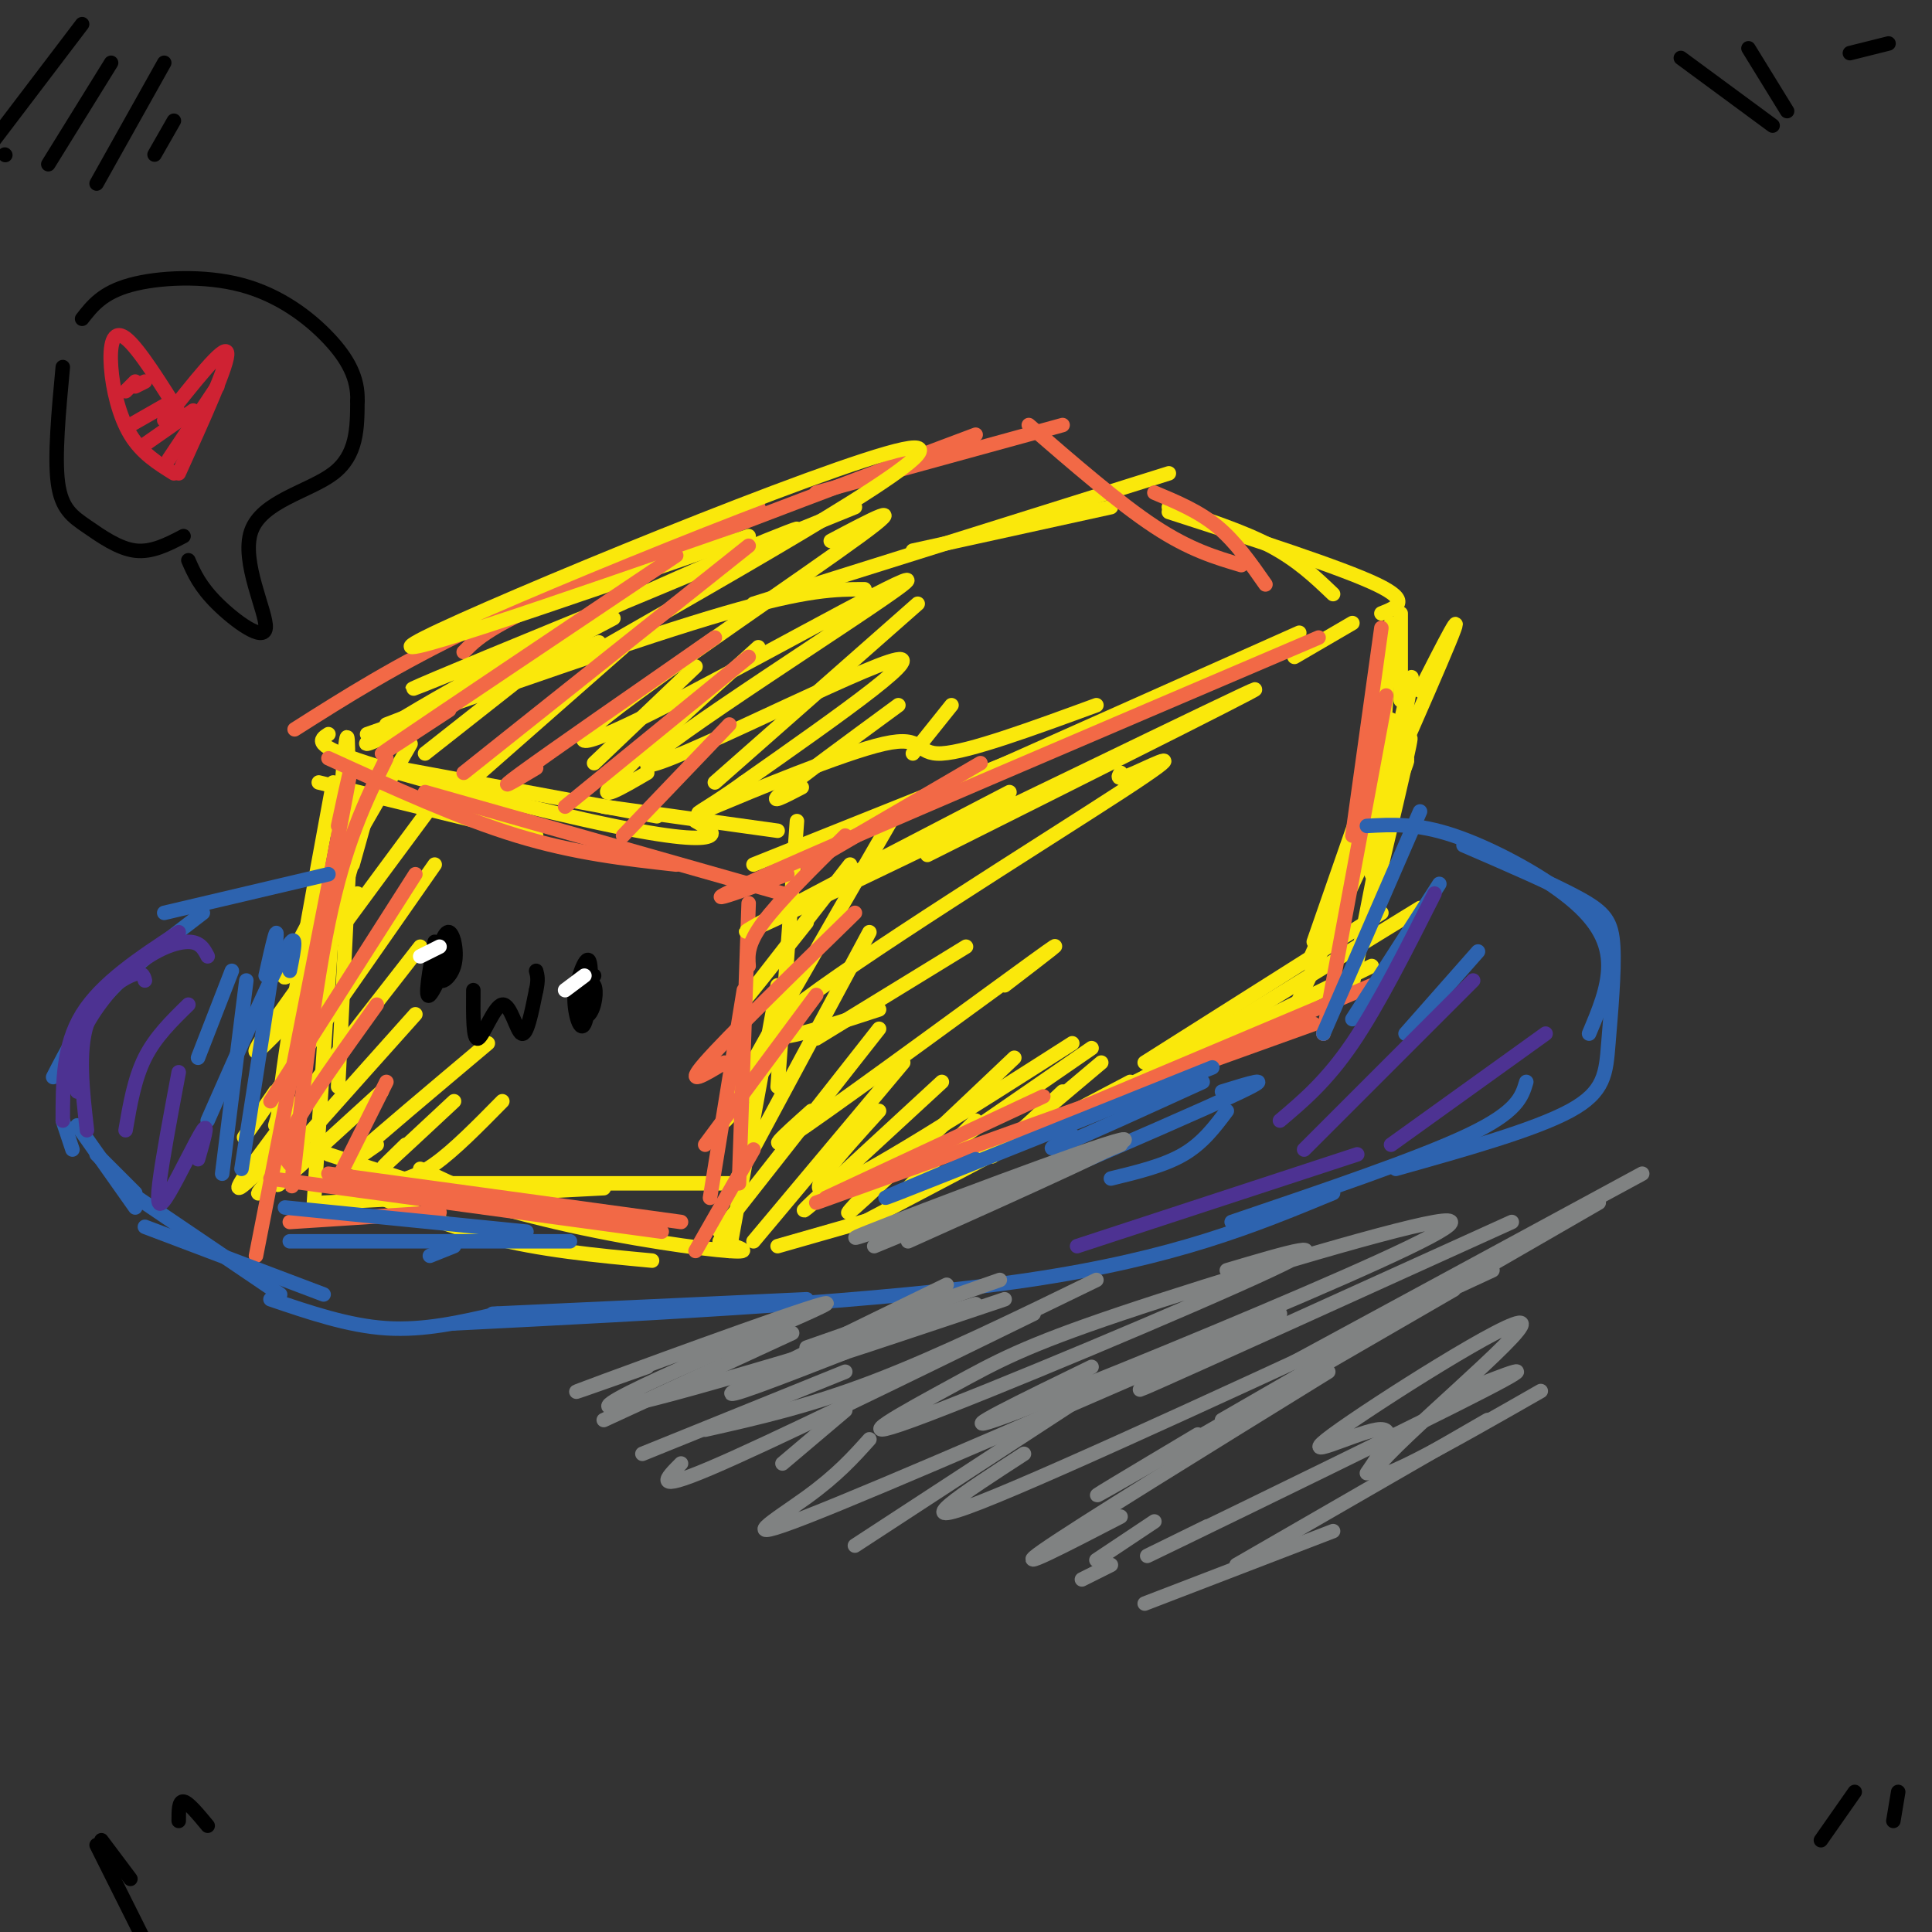 <svg viewBox='0 0 400 400' version='1.1' xmlns='http://www.w3.org/2000/svg' xmlns:xlink='http://www.w3.org/1999/xlink'><rect x="0" y="0" width="400" height="400" fill="#333333" stroke="none"/><g fill='none' stroke='rgb(250,232,11)' stroke-width='3' stroke-linecap='round' stroke-linejoin='round'><path d='M73,164c0.000,0.000 -3.000,61.000 -3,61'/><path d='M72,164c0.083,-9.083 0.167,-18.167 -1,-4c-1.167,14.167 -3.583,51.583 -6,89'/><path d='M66,162c0.000,0.000 45.000,11.000 45,11'/><path d='M68,152c-1.774,1.143 -3.548,2.286 8,6c11.548,3.714 36.417,10.000 51,13c14.583,3.000 18.881,2.714 20,2c1.119,-0.714 -0.940,-1.857 -3,-3'/><path d='M82,159c0.000,0.000 54.000,10.000 54,10'/><path d='M67,249c0.000,0.000 58.000,-3.000 58,-3'/><path d='M65,245c0.000,0.000 86.000,0.000 86,0'/><path d='M125,167c0.000,0.000 36.000,5.000 36,5'/><path d='M165,170c0.000,0.000 -4.000,55.000 -4,55'/><path d='M161,204c0.000,0.000 -10.000,55.000 -10,55'/><path d='M70,244c10.083,4.583 20.167,9.167 31,12c10.833,2.833 22.417,3.917 34,5'/><path d='M68,239c15.800,5.200 31.600,10.400 47,14c15.400,3.600 30.400,5.600 36,6c5.600,0.400 1.800,-0.800 -2,-2'/><path d='M87,242c7.250,3.417 14.500,6.833 22,9c7.500,2.167 15.250,3.083 23,4'/><path d='M80,150c0.000,0.000 44.000,-17.000 44,-17'/><path d='M76,152c28.417,-10.000 56.833,-20.000 74,-25c17.167,-5.000 23.083,-5.000 29,-5'/><path d='M156,179c0.000,0.000 70.000,-28.000 70,-28'/><path d='M177,172c0.000,0.000 92.000,-41.000 92,-41'/><path d='M156,125c0.000,0.000 86.000,-27.000 86,-27'/><path d='M189,114c0.000,0.000 41.000,-9.000 41,-9'/><path d='M242,105c7.667,2.500 15.333,5.000 21,8c5.667,3.000 9.333,6.500 13,10'/><path d='M242,106c17.833,5.750 35.667,11.500 43,15c7.333,3.500 4.167,4.750 1,6'/><path d='M280,129c0.000,0.000 -12.000,7.000 -12,7'/><path d='M161,258c0.000,0.000 21.000,-6.000 21,-6'/><path d='M177,254c0.000,0.000 57.000,-30.000 57,-30'/><path d='M184,249c0.000,0.000 100.000,-49.000 100,-49'/><path d='M224,231c0.000,0.000 70.000,-43.000 70,-43'/><path d='M290,127c0.000,0.000 0.000,18.000 0,18'/><path d='M268,209c9.417,-20.250 18.833,-40.500 22,-48c3.167,-7.500 0.083,-2.250 -3,3'/><path d='M271,199c12.583,-28.333 25.167,-56.667 29,-66c3.833,-9.333 -1.083,0.333 -6,10'/><path d='M272,195c0.000,0.000 16.000,-46.000 16,-46'/><path d='M288,129c0.000,0.000 -4.000,61.000 -4,61'/><path d='M287,163c3.083,-13.917 6.167,-27.833 5,-21c-1.167,6.833 -6.583,34.417 -12,62'/><path d='M284,181c4.083,-14.917 8.167,-29.833 8,-28c-0.167,1.833 -4.583,20.417 -9,39'/><path d='M286,189c0.000,0.000 -49.000,31.000 -49,31'/><path d='M176,179c-9.750,12.500 -19.500,25.000 -21,27c-1.500,2.000 5.250,-6.500 12,-15'/><path d='M185,169c-14.917,25.833 -29.833,51.667 -34,60c-4.167,8.333 2.417,-0.833 9,-10'/><path d='M180,193c0.000,0.000 -29.000,54.000 -29,54'/><path d='M182,213c0.000,0.000 -33.000,42.000 -33,42'/><path d='M187,220c0.000,0.000 -31.000,37.000 -31,37'/><path d='M195,224c-11.583,10.667 -23.167,21.333 -27,25c-3.833,3.667 0.083,0.333 4,-3'/><path d='M210,219c-14.417,13.667 -28.833,27.333 -33,31c-4.167,3.667 1.917,-2.667 8,-9'/><path d='M202,232c-6.500,6.417 -13.000,12.833 -15,15c-2.000,2.167 0.500,0.083 3,-2'/><path d='M220,226c-6.083,5.750 -12.167,11.500 -14,13c-1.833,1.500 0.583,-1.250 3,-4'/><path d='M228,220c0.000,0.000 -19.000,16.000 -19,16'/><path d='M226,217c0.000,0.000 -29.000,20.000 -29,20'/><path d='M222,216c-21.667,13.833 -43.333,27.667 -50,30c-6.667,2.333 1.667,-6.833 10,-16'/><path d='M208,204c7.778,-5.956 15.556,-11.911 6,-5c-9.556,6.911 -36.444,26.689 -47,34c-10.556,7.311 -4.778,2.156 1,-3'/><path d='M200,196c0.000,0.000 -31.000,19.000 -31,19'/><path d='M121,130c0.000,0.000 -33.000,26.000 -33,26'/><path d='M129,134c0.000,0.000 -33.000,29.000 -33,29'/><path d='M144,138c0.000,0.000 -21.000,20.000 -21,20'/><path d='M85,154c-12.083,20.917 -24.167,41.833 -26,47c-1.833,5.167 6.583,-5.417 15,-16'/><path d='M90,166c-15.000,20.250 -30.000,40.500 -35,48c-5.000,7.500 0.000,2.250 5,-3'/><path d='M90,179c-15.750,22.583 -31.500,45.167 -37,53c-5.500,7.833 -0.750,0.917 4,-6'/><path d='M87,196c-15.667,20.083 -31.333,40.167 -36,47c-4.667,6.833 1.667,0.417 8,-6'/><path d='M86,210c-13.417,15.000 -26.833,30.000 -31,35c-4.167,5.000 0.917,0.000 6,-5'/><path d='M79,226c-9.500,8.667 -19.000,17.333 -21,19c-2.000,1.667 3.500,-3.667 9,-9'/><path d='M101,216c-11.583,9.750 -23.167,19.500 -27,23c-3.833,3.500 0.083,0.750 4,-2'/><path d='M94,228c-6.167,5.750 -12.333,11.500 -14,13c-1.667,1.500 1.167,-1.250 4,-4'/><path d='M104,228c-5.000,5.083 -10.000,10.167 -14,13c-4.000,2.833 -7.000,3.417 -10,4'/><path d='M69,162c-4.667,25.289 -9.333,50.578 -11,65c-1.667,14.422 -0.333,17.978 1,16c1.333,-1.978 2.667,-9.489 4,-17'/><path d='M73,179c1.833,-6.500 3.667,-13.000 1,-4c-2.667,9.000 -9.833,33.500 -17,58'/><path d='M157,134c-13.083,11.833 -26.167,23.667 -30,28c-3.833,4.333 1.583,1.167 7,-2'/><path d='M190,125c0.000,0.000 -42.000,37.000 -42,37'/><path d='M186,146c-10.333,7.583 -20.667,15.167 -24,18c-3.333,2.833 0.333,0.917 4,-1'/><path d='M197,146c0.000,0.000 -8.000,10.000 -8,10'/></g>
<g fill='none' stroke='rgb(242,105,70)' stroke-width='3' stroke-linecap='round' stroke-linejoin='round'><path d='M80,157c-4.289,8.733 -8.578,17.467 -12,34c-3.422,16.533 -5.978,40.867 -7,50c-1.022,9.133 -0.511,3.067 0,-3'/><path d='M70,171c1.917,-8.917 3.833,-17.833 1,-3c-2.833,14.833 -10.417,53.417 -18,92'/><path d='M60,253c0.000,0.000 31.000,-2.000 31,-2'/><path d='M56,244c0.000,0.000 81.000,11.000 81,11'/><path d='M68,243c0.000,0.000 73.000,10.000 73,10'/><path d='M147,248c0.000,0.000 7.000,-43.000 7,-43'/><path d='M153,245c0.000,0.000 2.000,-58.000 2,-58'/><path d='M68,157c13.500,6.167 27.000,12.333 39,16c12.000,3.667 22.500,4.833 33,6'/><path d='M88,164c0.000,0.000 74.000,21.000 74,21'/><path d='M167,179c0.000,0.000 36.000,-21.000 36,-21'/><path d='M163,181c-11.167,4.083 -22.333,8.167 -4,0c18.333,-8.167 66.167,-28.583 114,-49'/><path d='M61,151c10.500,-6.667 21.000,-13.333 37,-21c16.000,-7.667 37.500,-16.333 59,-25'/><path d='M96,135c2.667,-2.750 5.333,-5.500 23,-13c17.667,-7.500 50.333,-19.750 83,-32'/><path d='M169,102c0.000,0.000 51.000,-14.000 51,-14'/><path d='M213,88c9.333,8.083 18.667,16.167 26,21c7.333,4.833 12.667,6.417 18,8'/><path d='M239,102c4.583,1.917 9.167,3.833 13,7c3.833,3.167 6.917,7.583 10,12'/><path d='M171,248c0.000,0.000 45.000,-21.000 45,-21'/><path d='M169,249c0.000,0.000 103.000,-37.000 103,-37'/><path d='M220,231c0.000,0.000 64.000,-27.000 64,-27'/><path d='M286,130c0.000,0.000 -6.000,43.000 -6,43'/><path d='M287,144c0.000,0.000 -13.000,70.000 -13,70'/></g>
<g fill='none' stroke='rgb(250,232,11)' stroke-width='3' stroke-linecap='round' stroke-linejoin='round'><path d='M127,128c-24.396,12.882 -48.791,25.763 -51,26c-2.209,0.237 17.770,-12.171 42,-24c24.230,-11.829 52.711,-23.078 46,-20c-6.711,3.078 -48.615,20.482 -67,28c-18.385,7.518 -13.253,5.148 4,-2c17.253,-7.148 46.626,-19.074 76,-31'/><path d='M155,111c-40.667,14.111 -81.333,28.222 -67,21c14.333,-7.222 83.667,-35.778 99,-39c15.333,-3.222 -23.333,18.889 -62,41'/><path d='M172,112c8.397,-4.452 16.794,-8.904 6,-1c-10.794,7.904 -40.780,28.163 -52,37c-11.220,8.837 -3.675,6.252 16,-4c19.675,-10.252 51.480,-28.171 45,-23c-6.480,5.171 -51.245,33.431 -53,37c-1.755,3.569 39.498,-17.552 50,-21c10.502,-3.448 -9.749,10.776 -30,25'/><path d='M154,162c-8.032,5.852 -13.112,7.981 -6,5c7.112,-2.981 26.415,-11.072 35,-13c8.585,-1.928 6.453,2.306 12,2c5.547,-0.306 18.774,-5.153 32,-10'/><path d='M209,164c-33.444,17.356 -66.889,34.711 -50,27c16.889,-7.711 84.111,-40.489 98,-47c13.889,-6.511 -25.556,13.244 -65,33'/><path d='M232,160c-0.524,0.887 -1.048,1.774 3,0c4.048,-1.774 12.667,-6.208 -3,4c-15.667,10.208 -55.619,35.060 -68,45c-12.381,9.940 2.810,4.970 18,0'/></g>
<g fill='none' stroke='rgb(242,105,70)' stroke-width='3' stroke-linecap='round' stroke-linejoin='round'><path d='M86,181c0.000,0.000 -30.000,47.000 -30,47'/><path d='M78,208c-7.000,9.750 -14.000,19.500 -17,25c-3.000,5.500 -2.000,6.750 -1,8'/><path d='M80,224c0.000,0.000 -10.000,20.000 -10,20'/><path d='M140,115c-25.083,16.833 -50.167,33.667 -58,39c-7.833,5.333 1.583,-0.833 11,-7'/><path d='M155,113c0.000,0.000 -59.000,47.000 -59,47'/><path d='M148,132c-16.917,11.750 -33.833,23.500 -40,28c-6.167,4.500 -1.583,1.750 3,-1'/><path d='M155,136c0.000,0.000 -38.000,31.000 -38,31'/><path d='M151,150c0.000,0.000 -22.000,23.000 -22,23'/><path d='M175,173c-6.833,6.750 -13.667,13.500 -17,18c-3.333,4.500 -3.167,6.750 -3,9'/><path d='M177,189c-13.250,12.917 -26.500,25.833 -31,31c-4.500,5.167 -0.250,2.583 4,0'/><path d='M169,206c0.000,0.000 -23.000,31.000 -23,31'/><path d='M156,238c0.000,0.000 -12.000,21.000 -12,21'/></g>
<g fill='none' stroke='rgb(45,99,175)' stroke-width='3' stroke-linecap='round' stroke-linejoin='round'><path d='M68,181c0.000,0.000 -34.000,8.000 -34,8'/><path d='M42,189c-7.417,5.667 -14.833,11.333 -20,17c-5.167,5.667 -8.083,11.333 -11,17'/><path d='M13,232c0.000,0.000 2.000,6.000 2,6'/><path d='M20,239c0.000,0.000 8.000,8.000 8,8'/><path d='M16,233c0.000,0.000 12.000,17.000 12,17'/><path d='M27,247c0.000,0.000 31.000,21.000 31,21'/><path d='M30,254c0.000,0.000 37.000,14.000 37,14'/><path d='M102,272c0.000,0.000 65.000,-3.000 65,-3'/><path d='M94,274c44.333,-2.250 88.667,-4.500 119,-9c30.333,-4.500 46.667,-11.250 63,-18'/><path d='M289,242c14.357,-4.030 28.715,-8.061 36,-12c7.285,-3.939 7.499,-7.788 8,-14c0.501,-6.212 1.289,-14.788 1,-20c-0.289,-5.212 -1.654,-7.061 -7,-10c-5.346,-2.939 -14.673,-6.970 -24,-11'/><path d='M283,171c5.155,-0.292 10.310,-0.583 18,2c7.690,2.583 17.917,8.042 24,13c6.083,4.958 8.024,9.417 8,14c-0.024,4.583 -2.012,9.292 -4,14'/><path d='M316,224c-0.917,3.083 -1.833,6.167 -12,11c-10.167,4.833 -29.583,11.417 -49,18'/><path d='M56,269c8.083,2.750 16.167,5.500 24,6c7.833,0.500 15.417,-1.250 23,-3'/><path d='M249,224c-12.250,5.583 -24.500,11.167 -29,13c-4.500,1.833 -1.250,-0.083 2,-2'/><path d='M251,221c-28.417,11.417 -56.833,22.833 -65,26c-8.167,3.167 3.917,-1.917 16,-7'/><path d='M253,226c5.667,-1.756 11.333,-3.511 4,0c-7.333,3.511 -27.667,12.289 -34,15c-6.333,2.711 1.333,-0.644 9,-4'/><path d='M254,230c-2.500,3.333 -5.000,6.667 -9,9c-4.000,2.333 -9.500,3.667 -15,5'/><path d='M294,168c0.000,0.000 -20.000,46.000 -20,46'/><path d='M298,183c0.000,0.000 -18.000,28.000 -18,28'/><path d='M306,197c0.000,0.000 -15.000,17.000 -15,17'/><path d='M51,203c0.000,0.000 -5.000,40.000 -5,40'/><path d='M55,202c1.417,-6.333 2.833,-12.667 2,-6c-0.833,6.667 -3.917,26.333 -7,46'/><path d='M60,201c0.917,-4.583 1.833,-9.167 -1,-4c-2.833,5.167 -9.417,20.083 -16,35'/><path d='M48,201c0.000,0.000 -7.000,18.000 -7,18'/><path d='M60,257c0.000,0.000 58.000,0.000 58,0'/><path d='M59,250c0.000,0.000 50.000,5.000 50,5'/><path d='M94,258c0.000,0.000 -5.000,2.000 -5,2'/></g>
<g fill='none' stroke='rgb(77,50,146)' stroke-width='3' stroke-linecap='round' stroke-linejoin='round'><path d='M43,198c-0.768,-1.488 -1.536,-2.976 -4,-3c-2.464,-0.024 -6.625,1.417 -11,5c-4.375,3.583 -8.964,9.310 -11,14c-2.036,4.690 -1.518,8.345 -1,12'/><path d='M37,193c-8.000,5.250 -16.000,10.500 -20,17c-4.000,6.500 -4.000,14.250 -4,22'/><path d='M30,203c-0.267,-1.044 -0.533,-2.089 -3,-1c-2.467,1.089 -7.133,4.311 -9,10c-1.867,5.689 -0.933,13.844 0,22'/><path d='M39,208c-3.417,3.333 -6.833,6.667 -9,11c-2.167,4.333 -3.083,9.667 -4,15'/><path d='M37,222c-1.702,9.071 -3.405,18.143 -4,23c-0.595,4.857 -0.083,5.500 2,2c2.083,-3.500 5.738,-11.143 7,-13c1.262,-1.857 0.131,2.071 -1,6'/><path d='M297,185c-5.833,11.583 -11.667,23.167 -17,31c-5.333,7.833 -10.167,11.917 -15,16'/><path d='M305,203c0.000,0.000 -35.000,35.000 -35,35'/><path d='M320,214c0.000,0.000 -32.000,23.000 -32,23'/><path d='M281,239c0.000,0.000 -58.000,19.000 -58,19'/></g>
<g fill='none' stroke='rgb(128,130,130)' stroke-width='3' stroke-linecap='round' stroke-linejoin='round'><path d='M181,258c0.000,0.000 51.000,-21.000 51,-21'/><path d='M204,247c-16.889,5.956 -33.778,11.911 -24,8c9.778,-3.911 46.222,-17.689 52,-19c5.778,-1.311 -19.111,9.844 -44,21'/><path d='M207,265c0.000,0.000 -40.000,14.000 -40,14'/><path d='M208,269c-19.583,6.583 -39.167,13.167 -46,15c-6.833,1.833 -0.917,-1.083 5,-4'/><path d='M202,270c-38.631,11.744 -77.262,23.488 -76,21c1.262,-2.488 42.417,-19.208 45,-21c2.583,-1.792 -33.405,11.345 -46,16c-12.595,4.655 -1.798,0.827 9,-3'/><path d='M196,266c-20.250,9.833 -40.500,19.667 -44,22c-3.500,2.333 9.750,-2.833 23,-8'/><path d='M227,265c-16.250,7.917 -32.500,15.833 -46,21c-13.500,5.167 -24.250,7.583 -35,10'/><path d='M254,263c12.289,-3.647 24.579,-7.294 9,0c-15.579,7.294 -59.025,25.529 -74,31c-14.975,5.471 -1.477,-1.821 8,-7c9.477,-5.179 14.935,-8.244 35,-15c20.065,-6.756 54.739,-17.203 65,-19c10.261,-1.797 -3.891,5.055 -27,15c-23.109,9.945 -55.174,22.984 -64,26c-8.826,3.016 5.587,-3.992 20,-11'/><path d='M313,253c-31.417,14.250 -62.833,28.500 -73,33c-10.167,4.500 0.917,-0.750 12,-6'/><path d='M340,243c0.000,0.000 -72.000,39.000 -72,39'/><path d='M331,249c0.000,0.000 -78.000,45.000 -78,45'/><path d='M301,267c-31.083,18.000 -62.167,36.000 -71,41c-8.833,5.000 4.583,-3.000 18,-11'/><path d='M309,263c-44.917,20.833 -89.833,41.667 -106,48c-16.167,6.333 -3.583,-1.833 9,-10'/><path d='M265,272c-41.089,17.911 -82.178,35.822 -98,42c-15.822,6.178 -6.378,0.622 0,-4c6.378,-4.622 9.689,-8.311 13,-12'/><path d='M214,272c-27.417,13.417 -54.833,26.833 -67,32c-12.167,5.167 -9.083,2.083 -6,-1'/><path d='M175,284c0.000,0.000 -42.000,17.000 -42,17'/><path d='M164,276c0.000,0.000 -39.000,18.000 -39,18'/><path d='M175,292c0.000,0.000 -13.000,11.000 -13,11'/><path d='M226,288c0.000,0.000 -49.000,32.000 -49,32'/><path d='M275,284c-25.917,16.000 -51.833,32.000 -59,37c-7.167,5.000 4.417,-1.000 16,-7'/><path d='M303,288c8.822,-3.511 17.644,-7.022 4,0c-13.644,7.022 -49.756,24.578 -63,31c-13.244,6.422 -3.622,1.711 6,-3'/><path d='M308,294c0.000,0.000 -52.000,30.000 -52,30'/><path d='M276,317c0.000,0.000 -39.000,15.000 -39,15'/><path d='M230,324c0.000,0.000 -6.000,3.000 -6,3'/><path d='M239,315c0.000,0.000 -12.000,8.000 -12,8'/><path d='M283,305c3.340,-4.879 6.679,-9.758 2,-9c-4.679,0.758 -17.378,7.152 -9,1c8.378,-6.152 37.833,-24.848 39,-23c1.167,1.848 -25.952,24.242 -30,30c-4.048,5.758 14.976,-5.121 34,-16'/></g>
<g fill='none' stroke='rgb(0,0,0)' stroke-width='3' stroke-linecap='round' stroke-linejoin='round'><path d='M17,5c0.000,0.000 -19.000,25.000 -19,25'/><path d='M1,32c0.000,0.000 0.100,0.100 0.1,0.1'/><path d='M23,13c0.000,0.000 -13.000,21.000 -13,21'/><path d='M34,13c0.000,0.000 -14.000,25.000 -14,25'/><path d='M36,25c0.000,0.000 -4.000,7.000 -4,7'/><path d='M348,12c0.000,0.000 19.000,14.000 19,14'/><path d='M362,10c0.000,0.000 8.000,13.000 8,13'/><path d='M383,11c0.000,0.000 8.000,-2.000 8,-2'/><path d='M20,382c0.000,0.000 11.000,22.000 11,22'/><path d='M21,381c0.000,0.000 6.000,8.000 6,8'/><path d='M37,377c0.000,-2.083 0.000,-4.167 1,-4c1.000,0.167 3.000,2.583 5,5'/><path d='M384,371c0.000,0.000 -7.000,10.000 -7,10'/><path d='M393,371c0.000,0.000 -1.000,6.000 -1,6'/><path d='M123,202c-1.857,0.562 -3.714,1.124 -4,4c-0.286,2.876 0.998,8.068 2,6c1.002,-2.068 1.722,-11.394 1,-13c-0.722,-1.606 -2.884,4.508 -3,8c-0.116,3.492 1.815,4.363 3,3c1.185,-1.363 1.624,-4.961 1,-6c-0.624,-1.039 -2.312,0.480 -4,2'/><path d='M90,195c-1.105,6.106 -2.210,12.212 -1,11c1.210,-1.212 4.736,-9.742 5,-11c0.264,-1.258 -2.733,4.756 -3,7c-0.267,2.244 2.197,0.720 3,-2c0.803,-2.720 -0.056,-6.634 -1,-7c-0.944,-0.366 -1.972,2.817 -3,6'/><path d='M98,205c-0.042,5.250 -0.083,10.500 1,10c1.083,-0.500 3.292,-6.750 5,-7c1.708,-0.250 2.917,5.500 4,6c1.083,0.500 2.042,-4.250 3,-9'/><path d='M111,205c0.500,-2.167 0.250,-3.083 0,-4'/></g>
<g fill='none' stroke='rgb(255,255,255)' stroke-width='3' stroke-linecap='round' stroke-linejoin='round'><path d='M87,198c0.000,0.000 4.000,-2.000 4,-2'/><path d='M117,205c0.000,0.000 4.000,-3.000 4,-3'/></g>
<g fill='none' stroke='rgb(0,0,0)' stroke-width='3' stroke-linecap='round' stroke-linejoin='round'><path d='M39,116c1.185,2.703 2.370,5.407 6,9c3.630,3.593 9.705,8.077 10,5c0.295,-3.077 -5.190,-13.713 -3,-20c2.190,-6.287 12.054,-8.225 17,-12c4.946,-3.775 4.973,-9.388 5,-15'/><path d='M74,83c0.171,-4.620 -1.903,-8.671 -6,-13c-4.097,-4.329 -10.219,-8.935 -18,-11c-7.781,-2.065 -17.223,-1.590 -23,0c-5.777,1.590 -7.888,4.295 -10,7'/><path d='M13,76c-0.863,9.292 -1.726,18.583 -1,24c0.726,5.417 3.042,6.958 6,9c2.958,2.042 6.560,4.583 10,5c3.440,0.417 6.720,-1.292 10,-3'/></g>
<g fill='none' stroke='rgb(207,34,51)' stroke-width='3' stroke-linecap='round' stroke-linejoin='round'><path d='M38,87c-4.667,-7.494 -9.333,-14.988 -12,-17c-2.667,-2.012 -3.333,1.458 -3,6c0.333,4.542 1.667,10.155 4,14c2.333,3.845 5.667,5.923 9,8'/><path d='M34,87c6.250,-7.917 12.500,-15.833 13,-14c0.500,1.833 -4.750,13.417 -10,25'/><path d='M45,80c0.000,0.000 -10.000,15.000 -10,15'/><path d='M40,85c0.000,0.000 -10.000,7.000 -10,7'/><path d='M34,84c0.000,0.000 -7.000,4.000 -7,4'/><path d='M30,79c0.000,0.000 -2.000,1.000 -2,1'/><path d='M28,79c0.000,0.000 -2.000,2.000 -2,2'/></g>
</svg>